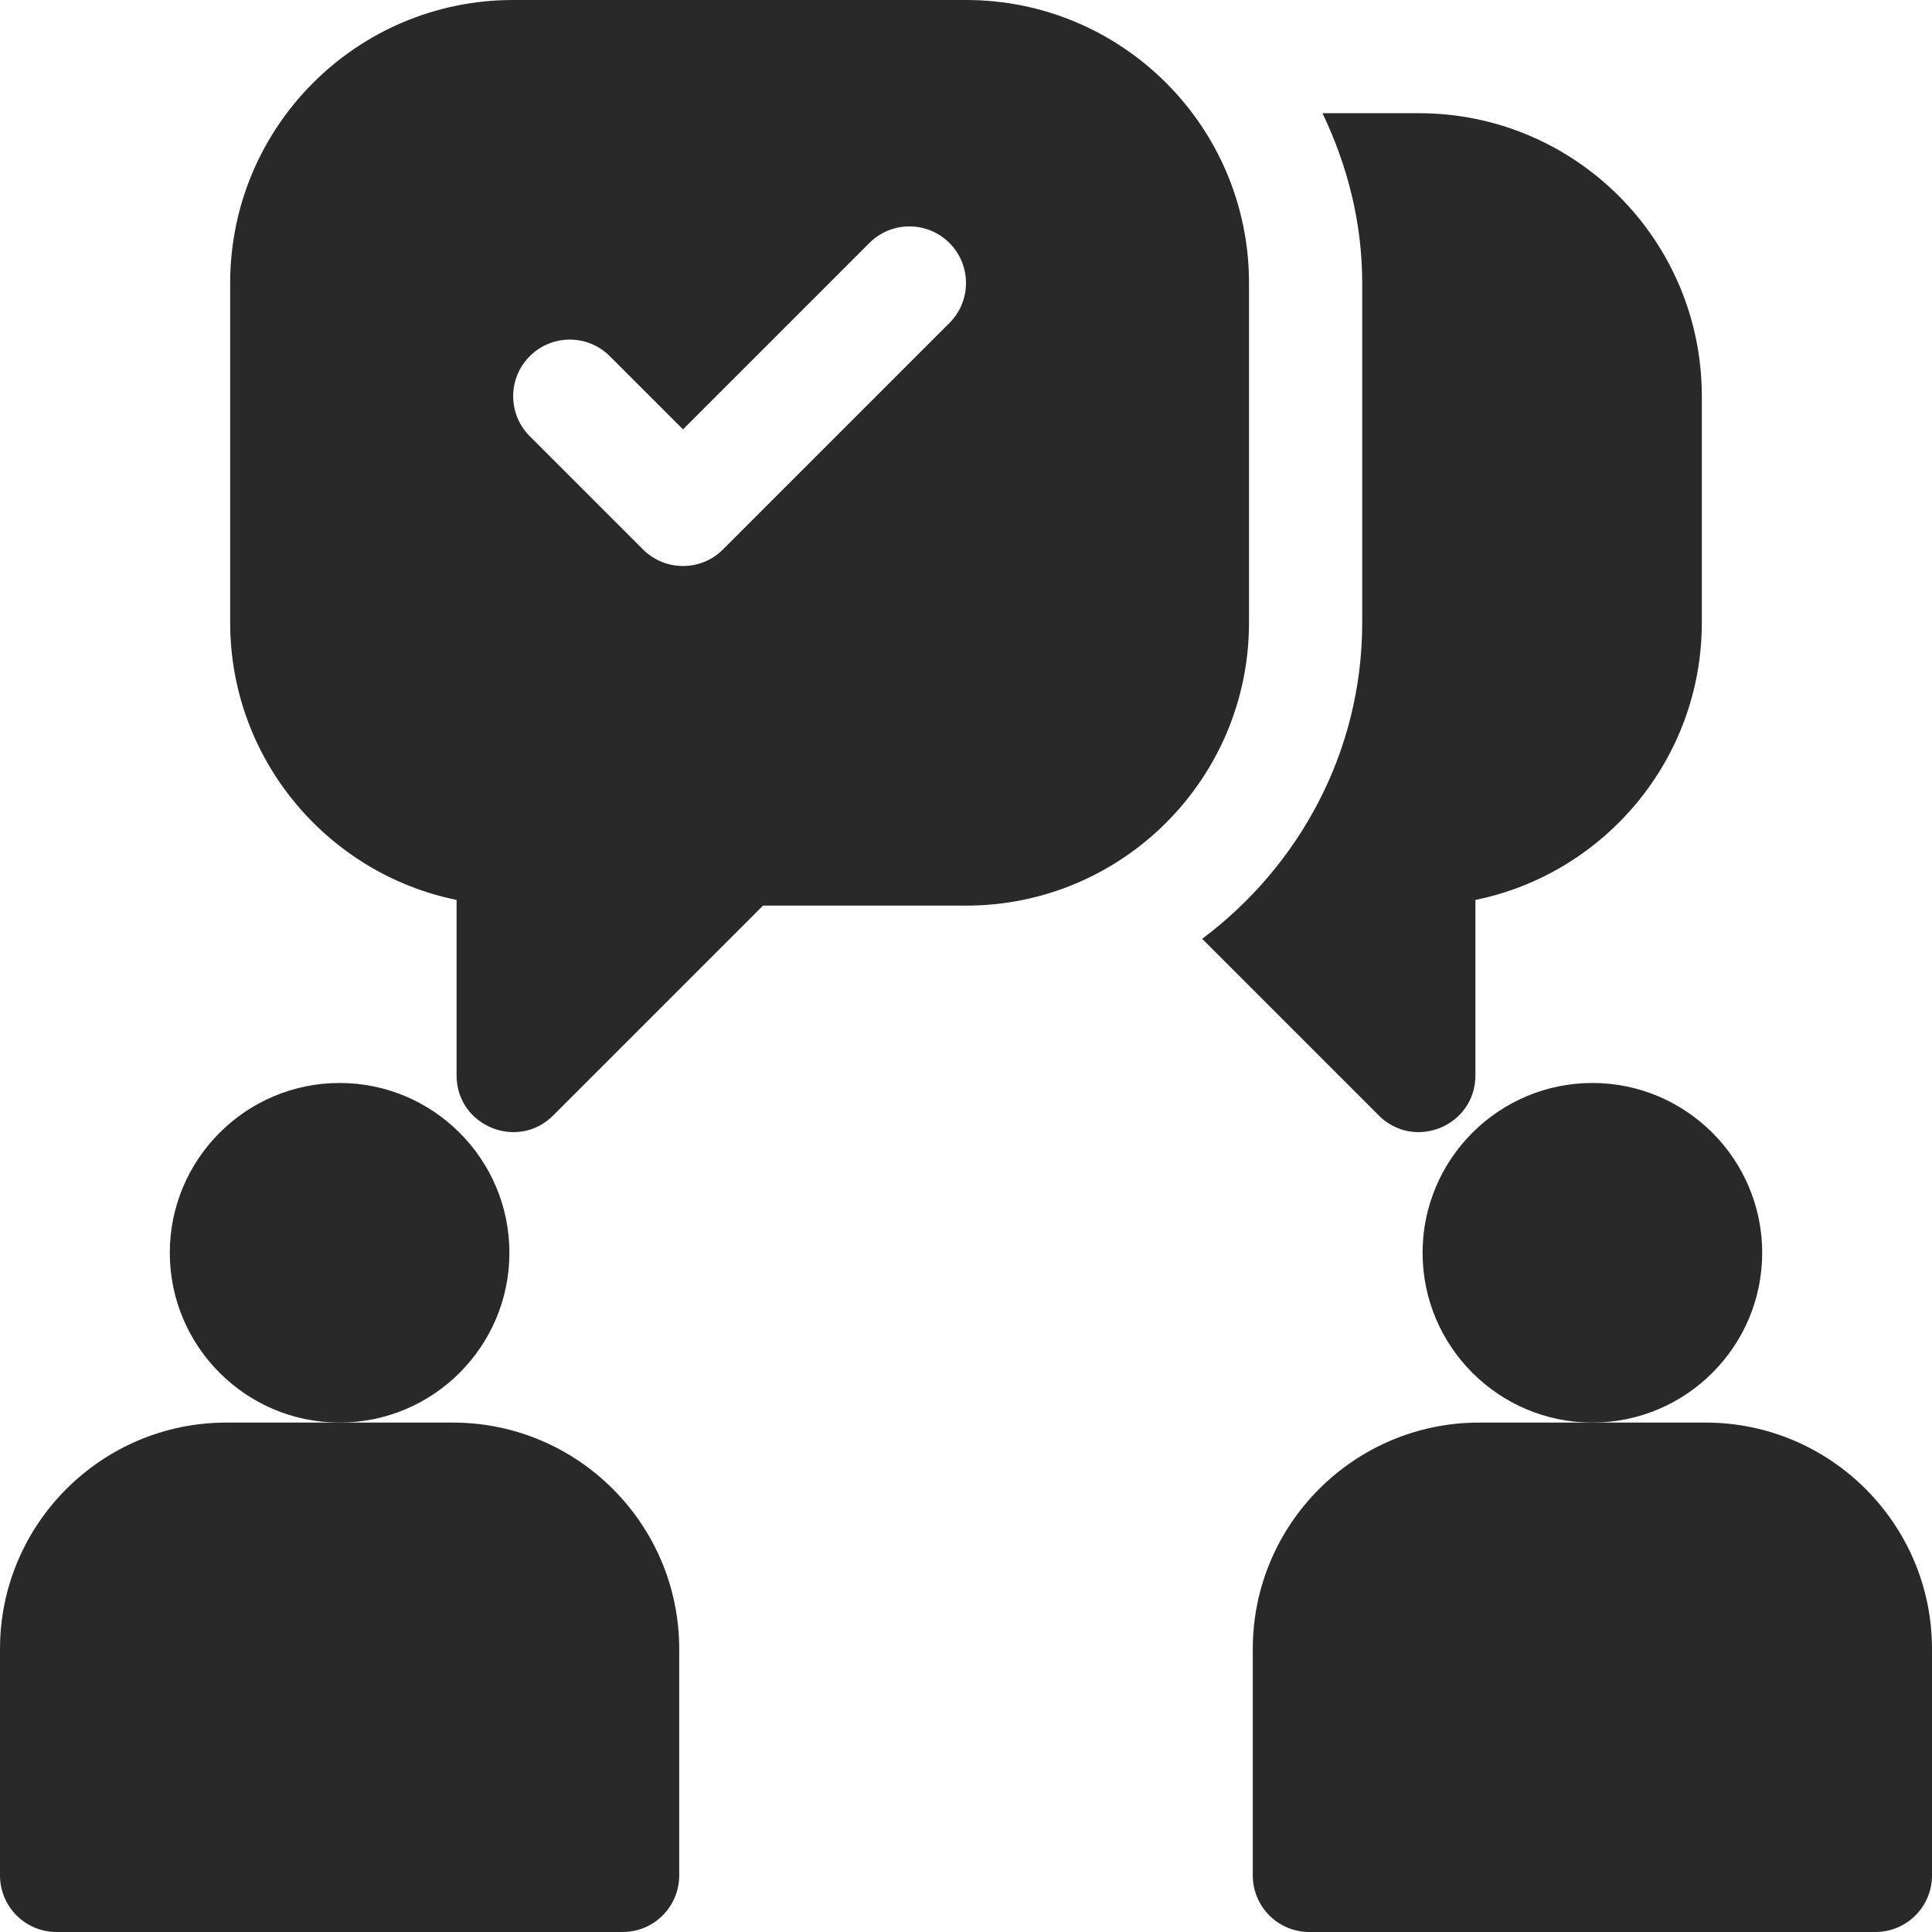 <?xml version="1.0" encoding="iso-8859-1"?>
<!-- Generator: Adobe Illustrator 19.0.0, SVG Export Plug-In . SVG Version: 6.00 Build 0)  -->
<svg xmlns="http://www.w3.org/2000/svg" xmlns:xlink="http://www.w3.org/1999/xlink" version="1.1" id="Capa_1" x="0px" y="0px" viewBox="0 0 512 512" style="enable-background:new 0 0 512 512;" xml:space="preserve" width="512px" height="512px">
<g>
	<g>
		<path d="M90,287c-24.814,0-45,20.186-45,45c0,24.814,20.186,45,45,45c24.814,0,45-20.186,45-45C135,307.186,114.814,287,90,287z" fill="#292929"/>
	</g>
</g>
<g>
	<g>
		<path d="M120,377H90H60c-33.091,0-60,26.909-60,60v60c0,8.291,6.709,15,15,15h150c8.291,0,15-6.709,15-15v-60    C180,403.909,153.091,377,120,377z" fill="#292929"/>
	</g>
</g>
<g>
	<g>
		<path d="M422,287c-24.814,0-45,20.186-45,45c0,24.814,20.186,45,45,45c24.814,0,45-20.186,45-45C467,307.186,446.814,287,422,287z    " fill="#292929"/>
	</g>
</g>
<g>
	<g>
		<path d="M452,377h-30h-30c-33.091,0-60,26.909-60,60v60c0,8.291,6.709,15,15,15h150c8.291,0,15-6.709,15-15v-60    C512,403.909,485.091,377,452,377z" fill="#292929"/>
	</g>
</g>
<g>
	<g>
		<path d="M256,0H136C94.579,0,61,33.579,61,75v90c0,36.226,25.811,66.519,60,73.491v46.507c0,13.363,16.157,20.056,25.607,10.606    L202.211,240H256c41.421,0,75-33.579,75-75V75C331,33.579,297.421,0,256,0z M251.605,85.605l-60,60    c-5.857,5.857-15.354,5.857-21.211,0l-30-30c-5.859-5.859-5.859-15.352,0-21.211c5.859-5.859,15.352-5.859,21.211,0L181,113.789    l49.395-49.395c5.859-5.859,15.352-5.859,21.211,0S257.465,79.746,251.605,85.605z" fill="#292929"/>
	</g>
</g>
<g>
	<g>
		<path d="M376,30h-25.532C357.023,43.693,361,58.835,361,75v90c0,34.354-16.824,64.631-42.411,83.8l46.804,46.804    c9.45,9.45,25.607,2.757,25.607-10.606v-46.507c34.189-6.973,60-37.266,60-73.491v-60C451,63.579,417.421,30,376,30z" fill="#292929"/>
	</g>
</g>
<g>
</g>
<g>
</g>
<g>
</g>
<g>
</g>
<g>
</g>
<g>
</g>
<g>
</g>
<g>
</g>
<g>
</g>
<g>
</g>
<g>
</g>
<g>
</g>
<g>
</g>
<g>
</g>
<g>
</g>
</svg>

